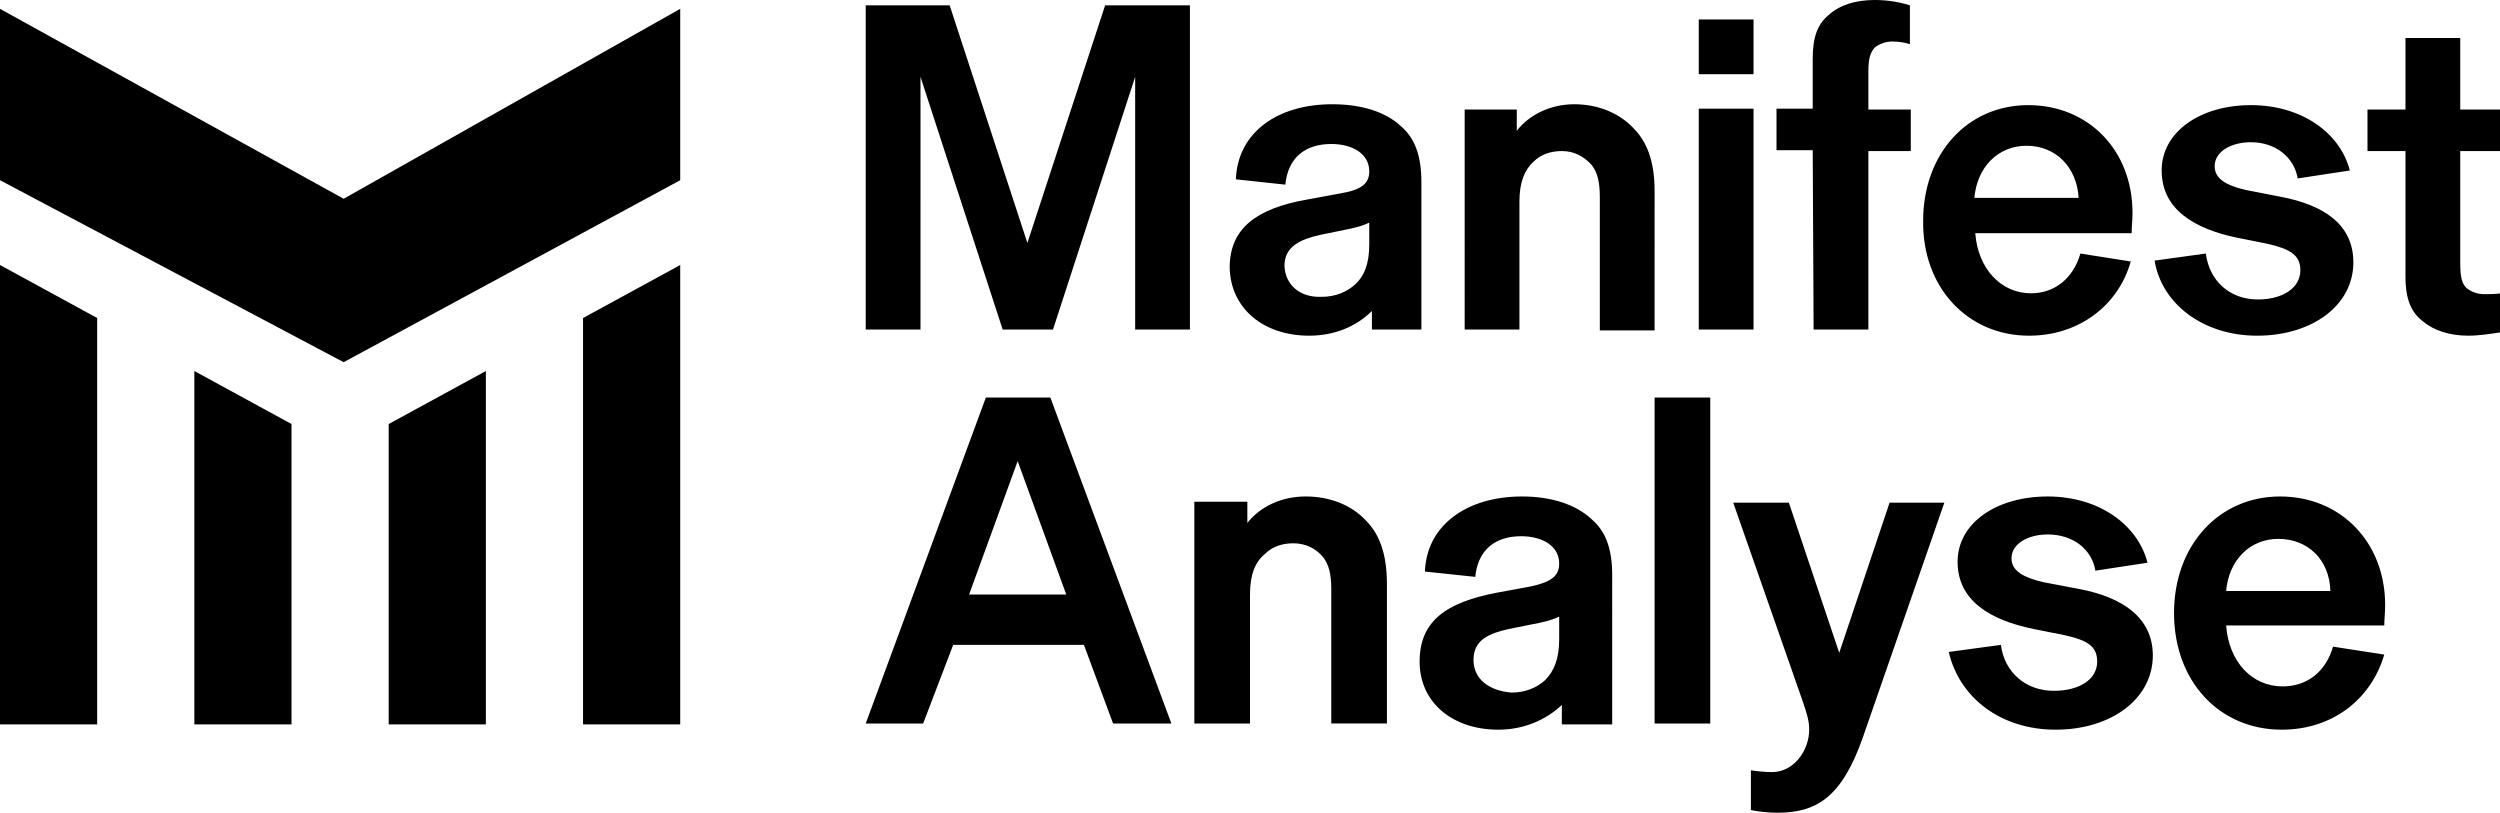 <?xml version="1.0" encoding="utf-8"?>
<!-- Generator: Adobe Illustrator 27.5.0, SVG Export Plug-In . SVG Version: 6.00 Build 0)  -->
<svg version="1.1" id="Layer_1" xmlns="http://www.w3.org/2000/svg" xmlns:xlink="http://www.w3.org/1999/xlink" x="0px" y="0px"
	 viewBox="0 0 283 92" style="enable-background:new 0 0 283 92;" xml:space="preserve">
<path d="M252,66.9c0.3-3.5,2.7-5.9,5.9-5.9c3.4,0,5.8,2.4,5.9,5.9H252z M258.3,82.6c5.7,0,10.1-3.4,11.6-8.5l-5.8-0.9
	c-0.8,2.8-2.9,4.5-5.7,4.5c-3.5,0-6.1-2.8-6.4-6.9h17.9c0-0.7,0.1-1.5,0.1-2.3c0-7.1-5-12.3-11.9-12.3s-12,5.5-12,13.2
	S251.2,82.6,258.3,82.6 M232.7,82.6c6.3,0,11-3.5,11-8.4c0-4.4-3.6-6.6-8.2-7.5l-4.2-0.8c-2.1-0.5-3.6-1.2-3.6-2.7
	c0-1.6,1.8-2.7,4.1-2.7c2.9,0,5,1.7,5.4,4.1l5.9-0.9c-1.1-4.3-5.5-7.5-11.3-7.5c-5.8,0-10.2,3-10.2,7.4c0,4.4,3.7,6.6,8.6,7.6
	l3.5,0.7c2.7,0.6,3.7,1.3,3.7,3c0,2-2,3.3-4.9,3.3c-3.2,0-5.6-2.1-6-5.2l-5.9,0.8C221.8,79,226.5,82.6,232.7,82.6 M201.2,92
	c4.4,0,7.3-1.7,9.7-8.6l9.2-26.5h-6.2l-5.7,17l-5.7-17h-6.3l7.8,22.3c0.6,1.7,0.8,2.5,0.8,3.4c0,2.3-1.7,4.8-4.2,4.8
	c-0.9,0-1.7-0.1-2.4-0.2v4.5C199.1,91.9,200.4,92,201.2,92 M187.3,81.9h6.3V45h-6.3V81.9z M166.8,74.7c0-2.3,1.8-3,4-3.5l3.5-0.7
	c0.9-0.2,1.6-0.4,2.2-0.7v2.6c0,2.2-0.6,3.6-1.6,4.6c-1,0.9-2.3,1.4-3.8,1.4C168.6,78.2,166.8,76.9,166.8,74.7 M169.6,82.6
	c2.9,0,5.4-1.1,7.2-2.8V82h5.7V65.1c0-3.1-0.8-5-2.3-6.3c-1.8-1.7-4.6-2.6-7.9-2.6c-6.2,0-10.8,3.2-11,8.5l5.7,0.6
	c0.3-3.1,2.3-4.6,5.2-4.6c2.4,0,4.3,1.1,4.3,3.1c0,1.4-0.9,2.1-3.3,2.6l-3.8,0.7c-5.7,1.1-8.7,3.2-8.7,7.8S164.4,82.6,169.6,82.6
	 M135.2,81.9h6.3V67.3c0-2.3,0.6-3.7,1.7-4.6c0.8-0.8,1.9-1.2,3.2-1.2c1.4,0,2.6,0.6,3.4,1.6c0.6,0.8,0.9,1.8,0.9,3.6v15.2h6.3V66.1
	c0-3.5-0.9-5.7-2.4-7.2c-1.6-1.7-4-2.7-6.8-2.7c-2.8,0-5.2,1.2-6.6,3v-2.4h-6L135.2,81.9L135.2,81.9z M109.7,67.3l5.5-15.1l5.5,15.1
	H109.7z M98,81.9h6.5l3.4-8.9h14.8l3.3,8.9h6.6L118.9,45h-7.3L98,81.9L98,81.9z"/>
<path d="M281.2,33.3c-0.8,0-1.5-0.3-2-0.7c-0.5-0.5-0.7-1.2-0.7-2.8V17.1h4.6v-4.7h-4.6V4.3h-6.2v8.1h-4.3v4.7h4.3v14.2
	c0,2.7,0.7,4.1,2,5.1c1.2,1,3,1.6,5.1,1.6c1.2,0,2.5-0.2,3.8-0.4v-4.4C282.4,33.3,281.8,33.3,281.2,33.3 M255.5,38
	c6.2,0,10.9-3.4,10.9-8.3c0-4.4-3.5-6.5-8.1-7.4l-4.1-0.8c-2.1-0.5-3.5-1.2-3.5-2.7c0-1.6,1.8-2.7,4.1-2.7c2.8,0,4.9,1.7,5.3,4.1
	l5.9-0.9c-1.1-4.3-5.5-7.4-11.2-7.4s-10.1,3-10.1,7.4s3.7,6.6,8.5,7.6l3.5,0.7c2.6,0.6,3.7,1.3,3.7,3c0,2-2,3.3-4.8,3.3
	c-3.2,0-5.5-2.1-5.9-5.2l-5.8,0.8C244.7,34.4,249.4,38,255.5,38 M223.5,22.4c0.3-3.5,2.7-5.9,5.9-5.9c3.3,0,5.7,2.4,5.9,5.9H223.5z
	 M229.7,38c5.6,0,10.1-3.4,11.5-8.4l-5.7-0.9c-0.8,2.8-2.9,4.5-5.6,4.5c-3.4,0-6-2.8-6.3-6.8h17.7c0-0.7,0.1-1.5,0.1-2.3
	c0-7.1-5-12.2-11.8-12.2c-6.9,0-11.9,5.5-11.9,13.1C217.6,32.5,222.7,38,229.7,38 M205.3,37.3h6.2V17.1h4.8v-4.7h-4.8V8.1
	c0-1.7,0.3-2.2,0.7-2.7c0.5-0.4,1.2-0.7,2-0.7c0.7,0,1.4,0.1,2,0.3V0.6c-1.3-0.4-2.6-0.6-4-0.6c-2.2,0-4,0.6-5.2,1.7
	c-1.2,1-1.8,2.4-1.8,4.9v5.7h-4.1v4.7h4.1L205.3,37.3L205.3,37.3z M192.3,8.4h6.2V2.2h-6.2V8.4z M192.3,37.3h6.2v-25h-6.2V37.3z
	 M165.8,37.3h6.2V22.8c0-2.2,0.6-3.6,1.6-4.5c0.8-0.8,1.9-1.2,3.2-1.2c1.4,0,2.5,0.6,3.4,1.6c0.6,0.8,0.9,1.8,0.9,3.6v15.1h6.2V21.6
	c0-3.4-0.9-5.6-2.4-7.1c-1.6-1.7-4-2.7-6.7-2.7c-2.7,0-5.1,1.2-6.5,3v-2.4h-5.9L165.8,37.3L165.8,37.3z M145.4,30.1
	c0-2.2,1.8-3,4-3.5l3.4-0.7c0.9-0.2,1.6-0.4,2.2-0.7v2.5c0,2.2-0.6,3.6-1.6,4.5c-1,0.9-2.3,1.4-3.8,1.4
	C147.2,33.7,145.5,32.3,145.4,30.1 M148.2,38c2.8,0,5.3-1,7.1-2.8v2.1h5.6V20.6c0-3.1-0.8-5-2.3-6.3c-1.8-1.7-4.6-2.5-7.8-2.5
	c-6.2,0-10.7,3.2-10.9,8.5l5.6,0.6c0.3-3.1,2.3-4.6,5.2-4.6c2.4,0,4.3,1.1,4.3,3.1c0,1.4-0.9,2.1-3.3,2.5l-3.8,0.7
	c-5.6,1-8.7,3.2-8.7,7.7C139.3,34.9,143,38,148.2,38 M98,37.3h6.2V8.7l9.3,28.6h5.7l9.3-28.6v28.6h6.2V0.6h-9.6l-8.8,26.9l-8.8-26.9
	H98L98,37.3L98,37.3z"/>
<path d="M0,20.4V1l38.9,21.5L77,1v19.4L38.9,41L0,20.4z"/>
<path d="M77,82H66V36l11-6L77,82z"/>
<path d="M0,82h11V36L0,30L0,82z"/>
<path d="M22,82h11V48l-11-6L22,82z"/>
<path d="M55,82H44V48l11-6L55,82z"/>
</svg>
